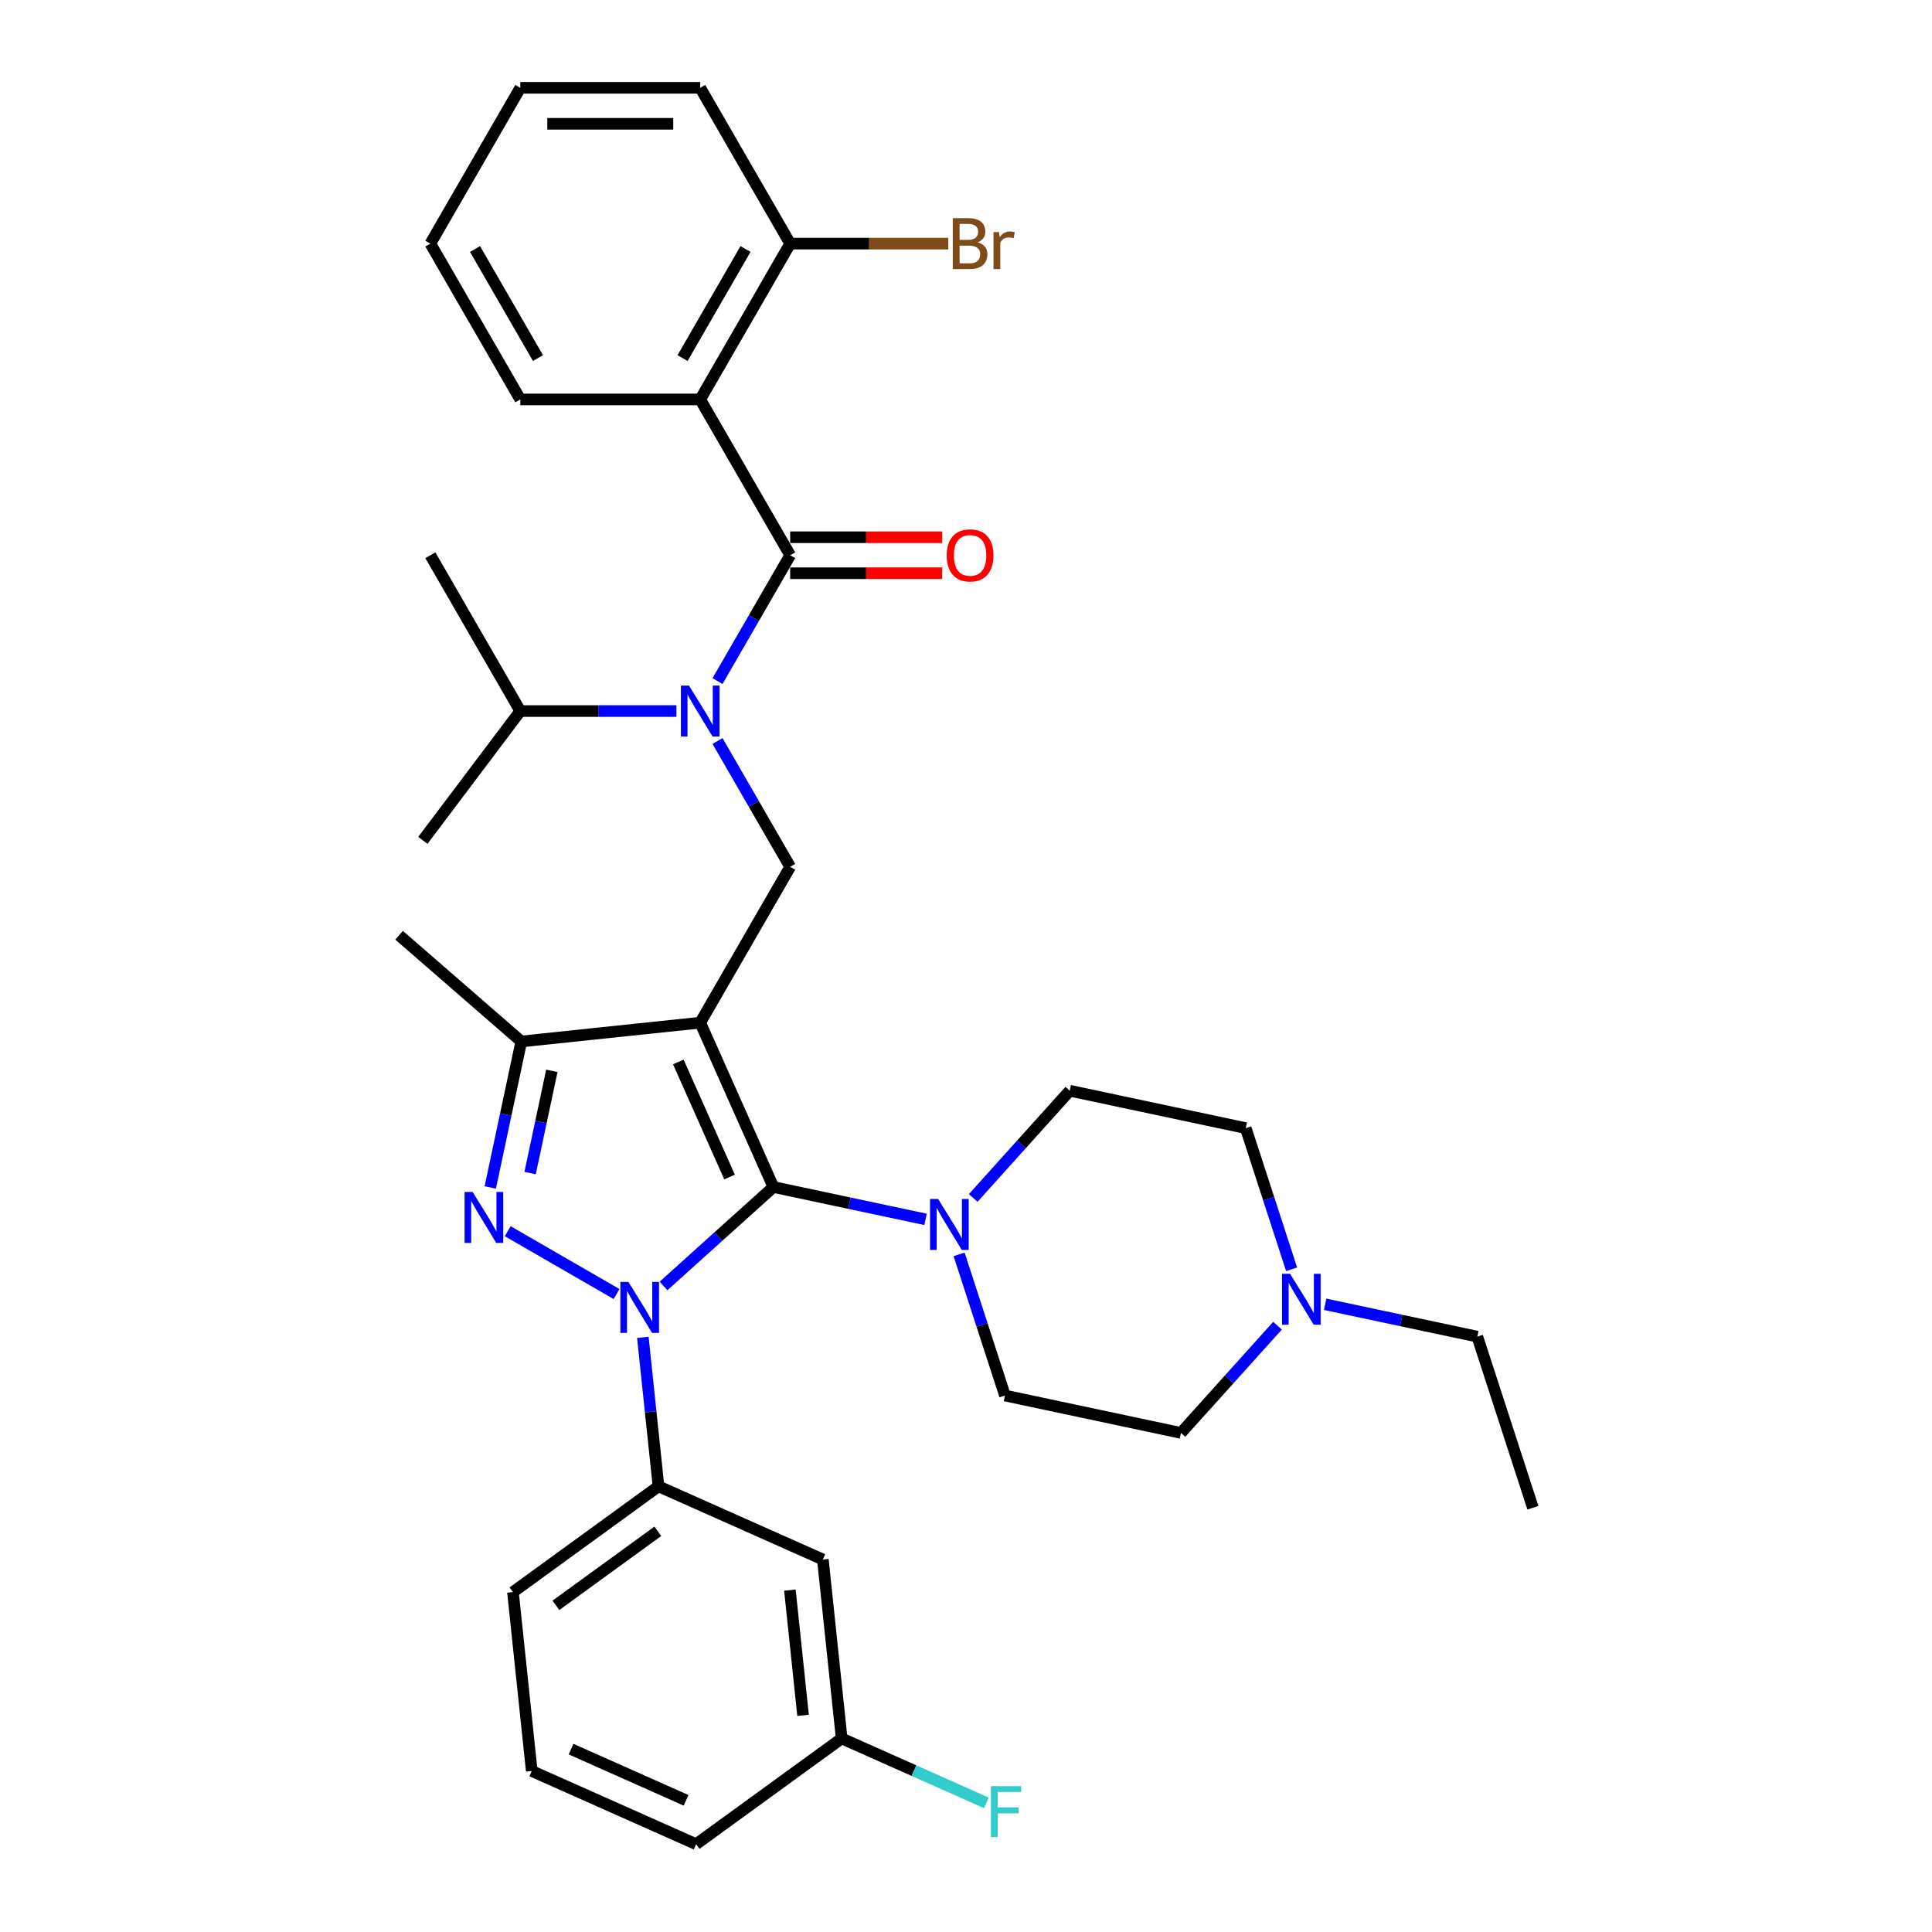 <?xml version='1.0' encoding='iso-8859-1'?>
<svg version='1.1' baseProfile='full'
              xmlns='http://www.w3.org/2000/svg'
                      xmlns:rdkit='http://www.rdkit.org/xml'
                      xmlns:xlink='http://www.w3.org/1999/xlink'
                  xml:space='preserve'
width='1000px' height='1000px' viewBox='0 0 1000 1000'>
<!-- END OF HEADER -->
<rect style='opacity:1.0;fill:#FFFFFF;stroke:none' width='1000' height='1000' x='0' y='0'> </rect>
<path class='bond-0' d='M 362.433,206.746 L 408.994,126.1' style='fill:none;fill-rule:evenodd;stroke:#000000;stroke-width:6px;stroke-linecap:butt;stroke-linejoin:miter;stroke-opacity:1' />
<path class='bond-0' d='M 353.288,185.337 L 385.88,128.885' style='fill:none;fill-rule:evenodd;stroke:#000000;stroke-width:6px;stroke-linecap:butt;stroke-linejoin:miter;stroke-opacity:1' />
<path class='bond-1' d='M 362.433,206.746 L 269.311,206.746' style='fill:none;fill-rule:evenodd;stroke:#000000;stroke-width:6px;stroke-linecap:butt;stroke-linejoin:miter;stroke-opacity:1' />
<path class='bond-2' d='M 362.433,206.746 L 408.994,287.392' style='fill:none;fill-rule:evenodd;stroke:#000000;stroke-width:6px;stroke-linecap:butt;stroke-linejoin:miter;stroke-opacity:1' />
<path class='bond-3' d='M 371.39,383.552 L 390.192,416.118' style='fill:none;fill-rule:evenodd;stroke:#0000FF;stroke-width:6px;stroke-linecap:butt;stroke-linejoin:miter;stroke-opacity:1' />
<path class='bond-3' d='M 390.192,416.118 L 408.994,448.683' style='fill:none;fill-rule:evenodd;stroke:#000000;stroke-width:6px;stroke-linecap:butt;stroke-linejoin:miter;stroke-opacity:1' />
<path class='bond-4' d='M 371.39,352.524 L 390.192,319.958' style='fill:none;fill-rule:evenodd;stroke:#0000FF;stroke-width:6px;stroke-linecap:butt;stroke-linejoin:miter;stroke-opacity:1' />
<path class='bond-4' d='M 390.192,319.958 L 408.994,287.392' style='fill:none;fill-rule:evenodd;stroke:#000000;stroke-width:6px;stroke-linecap:butt;stroke-linejoin:miter;stroke-opacity:1' />
<path class='bond-5' d='M 350.103,368.038 L 309.707,368.038' style='fill:none;fill-rule:evenodd;stroke:#0000FF;stroke-width:6px;stroke-linecap:butt;stroke-linejoin:miter;stroke-opacity:1' />
<path class='bond-5' d='M 309.707,368.038 L 269.311,368.038' style='fill:none;fill-rule:evenodd;stroke:#000000;stroke-width:6px;stroke-linecap:butt;stroke-linejoin:miter;stroke-opacity:1' />
<path class='bond-6' d='M 408.994,296.704 L 448.338,296.704' style='fill:none;fill-rule:evenodd;stroke:#000000;stroke-width:6px;stroke-linecap:butt;stroke-linejoin:miter;stroke-opacity:1' />
<path class='bond-6' d='M 448.338,296.704 L 487.682,296.704' style='fill:none;fill-rule:evenodd;stroke:#FF0000;stroke-width:6px;stroke-linecap:butt;stroke-linejoin:miter;stroke-opacity:1' />
<path class='bond-6' d='M 408.994,278.08 L 448.338,278.08' style='fill:none;fill-rule:evenodd;stroke:#000000;stroke-width:6px;stroke-linecap:butt;stroke-linejoin:miter;stroke-opacity:1' />
<path class='bond-6' d='M 448.338,278.08 L 487.682,278.08' style='fill:none;fill-rule:evenodd;stroke:#FF0000;stroke-width:6px;stroke-linecap:butt;stroke-linejoin:miter;stroke-opacity:1' />
<path class='bond-7' d='M 408.994,126.1 L 449.911,126.1' style='fill:none;fill-rule:evenodd;stroke:#000000;stroke-width:6px;stroke-linecap:butt;stroke-linejoin:miter;stroke-opacity:1' />
<path class='bond-7' d='M 449.911,126.1 L 490.829,126.1' style='fill:none;fill-rule:evenodd;stroke:#7F4C19;stroke-width:6px;stroke-linecap:butt;stroke-linejoin:miter;stroke-opacity:1' />
<path class='bond-8' d='M 408.994,126.1 L 362.433,45.455' style='fill:none;fill-rule:evenodd;stroke:#000000;stroke-width:6px;stroke-linecap:butt;stroke-linejoin:miter;stroke-opacity:1' />
<path class='bond-9' d='M 262.789,637.268 L 319.132,669.798' style='fill:none;fill-rule:evenodd;stroke:#0000FF;stroke-width:6px;stroke-linecap:butt;stroke-linejoin:miter;stroke-opacity:1' />
<path class='bond-10' d='M 253.758,614.636 L 261.789,576.849' style='fill:none;fill-rule:evenodd;stroke:#0000FF;stroke-width:6px;stroke-linecap:butt;stroke-linejoin:miter;stroke-opacity:1' />
<path class='bond-10' d='M 261.789,576.849 L 269.821,539.063' style='fill:none;fill-rule:evenodd;stroke:#000000;stroke-width:6px;stroke-linecap:butt;stroke-linejoin:miter;stroke-opacity:1' />
<path class='bond-10' d='M 274.385,607.172 L 280.007,580.722' style='fill:none;fill-rule:evenodd;stroke:#0000FF;stroke-width:6px;stroke-linecap:butt;stroke-linejoin:miter;stroke-opacity:1' />
<path class='bond-10' d='M 280.007,580.722 L 285.629,554.271' style='fill:none;fill-rule:evenodd;stroke:#000000;stroke-width:6px;stroke-linecap:butt;stroke-linejoin:miter;stroke-opacity:1' />
<path class='bond-11' d='M 343.435,665.609 L 371.872,640.005' style='fill:none;fill-rule:evenodd;stroke:#0000FF;stroke-width:6px;stroke-linecap:butt;stroke-linejoin:miter;stroke-opacity:1' />
<path class='bond-11' d='M 371.872,640.005 L 400.309,614.4' style='fill:none;fill-rule:evenodd;stroke:#000000;stroke-width:6px;stroke-linecap:butt;stroke-linejoin:miter;stroke-opacity:1' />
<path class='bond-12' d='M 332.736,692.225 L 336.788,730.774' style='fill:none;fill-rule:evenodd;stroke:#0000FF;stroke-width:6px;stroke-linecap:butt;stroke-linejoin:miter;stroke-opacity:1' />
<path class='bond-12' d='M 336.788,730.774 L 340.84,769.322' style='fill:none;fill-rule:evenodd;stroke:#000000;stroke-width:6px;stroke-linecap:butt;stroke-linejoin:miter;stroke-opacity:1' />
<path class='bond-13' d='M 400.309,614.4 L 362.433,529.329' style='fill:none;fill-rule:evenodd;stroke:#000000;stroke-width:6px;stroke-linecap:butt;stroke-linejoin:miter;stroke-opacity:1' />
<path class='bond-13' d='M 377.613,609.215 L 351.1,549.665' style='fill:none;fill-rule:evenodd;stroke:#000000;stroke-width:6px;stroke-linecap:butt;stroke-linejoin:miter;stroke-opacity:1' />
<path class='bond-14' d='M 400.309,614.4 L 439.688,622.77' style='fill:none;fill-rule:evenodd;stroke:#000000;stroke-width:6px;stroke-linecap:butt;stroke-linejoin:miter;stroke-opacity:1' />
<path class='bond-14' d='M 439.688,622.77 L 479.066,631.141' style='fill:none;fill-rule:evenodd;stroke:#0000FF;stroke-width:6px;stroke-linecap:butt;stroke-linejoin:miter;stroke-opacity:1' />
<path class='bond-15' d='M 362.433,529.329 L 269.821,539.063' style='fill:none;fill-rule:evenodd;stroke:#000000;stroke-width:6px;stroke-linecap:butt;stroke-linejoin:miter;stroke-opacity:1' />
<path class='bond-16' d='M 362.433,529.329 L 408.994,448.683' style='fill:none;fill-rule:evenodd;stroke:#000000;stroke-width:6px;stroke-linecap:butt;stroke-linejoin:miter;stroke-opacity:1' />
<path class='bond-17' d='M 269.821,539.063 L 206.568,484.081' style='fill:none;fill-rule:evenodd;stroke:#000000;stroke-width:6px;stroke-linecap:butt;stroke-linejoin:miter;stroke-opacity:1' />
<path class='bond-18' d='M 340.84,769.322 L 265.503,824.058' style='fill:none;fill-rule:evenodd;stroke:#000000;stroke-width:6px;stroke-linecap:butt;stroke-linejoin:miter;stroke-opacity:1' />
<path class='bond-18' d='M 340.486,792.6 L 287.75,830.915' style='fill:none;fill-rule:evenodd;stroke:#000000;stroke-width:6px;stroke-linecap:butt;stroke-linejoin:miter;stroke-opacity:1' />
<path class='bond-19' d='M 340.84,769.322 L 425.911,807.198' style='fill:none;fill-rule:evenodd;stroke:#000000;stroke-width:6px;stroke-linecap:butt;stroke-linejoin:miter;stroke-opacity:1' />
<path class='bond-20' d='M 265.503,824.058 L 275.237,916.669' style='fill:none;fill-rule:evenodd;stroke:#000000;stroke-width:6px;stroke-linecap:butt;stroke-linejoin:miter;stroke-opacity:1' />
<path class='bond-21' d='M 275.237,916.669 L 360.307,954.545' style='fill:none;fill-rule:evenodd;stroke:#000000;stroke-width:6px;stroke-linecap:butt;stroke-linejoin:miter;stroke-opacity:1' />
<path class='bond-21' d='M 295.572,905.337 L 355.122,931.85' style='fill:none;fill-rule:evenodd;stroke:#000000;stroke-width:6px;stroke-linecap:butt;stroke-linejoin:miter;stroke-opacity:1' />
<path class='bond-22' d='M 360.307,954.545 L 435.645,899.81' style='fill:none;fill-rule:evenodd;stroke:#000000;stroke-width:6px;stroke-linecap:butt;stroke-linejoin:miter;stroke-opacity:1' />
<path class='bond-23' d='M 435.645,899.81 L 425.911,807.198' style='fill:none;fill-rule:evenodd;stroke:#000000;stroke-width:6px;stroke-linecap:butt;stroke-linejoin:miter;stroke-opacity:1' />
<path class='bond-23' d='M 415.662,887.865 L 408.848,823.037' style='fill:none;fill-rule:evenodd;stroke:#000000;stroke-width:6px;stroke-linecap:butt;stroke-linejoin:miter;stroke-opacity:1' />
<path class='bond-24' d='M 435.645,899.81 L 473.096,916.484' style='fill:none;fill-rule:evenodd;stroke:#000000;stroke-width:6px;stroke-linecap:butt;stroke-linejoin:miter;stroke-opacity:1' />
<path class='bond-24' d='M 473.096,916.484 L 510.547,933.158' style='fill:none;fill-rule:evenodd;stroke:#33CCCC;stroke-width:6px;stroke-linecap:butt;stroke-linejoin:miter;stroke-opacity:1' />
<path class='bond-25' d='M 496.436,649.275 L 508.304,685.8' style='fill:none;fill-rule:evenodd;stroke:#0000FF;stroke-width:6px;stroke-linecap:butt;stroke-linejoin:miter;stroke-opacity:1' />
<path class='bond-25' d='M 508.304,685.8 L 520.172,722.325' style='fill:none;fill-rule:evenodd;stroke:#000000;stroke-width:6px;stroke-linecap:butt;stroke-linejoin:miter;stroke-opacity:1' />
<path class='bond-26' d='M 503.725,620.068 L 528.716,592.313' style='fill:none;fill-rule:evenodd;stroke:#0000FF;stroke-width:6px;stroke-linecap:butt;stroke-linejoin:miter;stroke-opacity:1' />
<path class='bond-26' d='M 528.716,592.313 L 553.706,564.558' style='fill:none;fill-rule:evenodd;stroke:#000000;stroke-width:6px;stroke-linecap:butt;stroke-linejoin:miter;stroke-opacity:1' />
<path class='bond-27' d='M 520.172,722.325 L 611.259,741.686' style='fill:none;fill-rule:evenodd;stroke:#000000;stroke-width:6px;stroke-linecap:butt;stroke-linejoin:miter;stroke-opacity:1' />
<path class='bond-28' d='M 611.259,741.686 L 636.249,713.931' style='fill:none;fill-rule:evenodd;stroke:#000000;stroke-width:6px;stroke-linecap:butt;stroke-linejoin:miter;stroke-opacity:1' />
<path class='bond-28' d='M 636.249,713.931 L 661.24,686.176' style='fill:none;fill-rule:evenodd;stroke:#0000FF;stroke-width:6px;stroke-linecap:butt;stroke-linejoin:miter;stroke-opacity:1' />
<path class='bond-29' d='M 668.528,656.969 L 656.661,620.444' style='fill:none;fill-rule:evenodd;stroke:#0000FF;stroke-width:6px;stroke-linecap:butt;stroke-linejoin:miter;stroke-opacity:1' />
<path class='bond-29' d='M 656.661,620.444 L 644.793,583.919' style='fill:none;fill-rule:evenodd;stroke:#000000;stroke-width:6px;stroke-linecap:butt;stroke-linejoin:miter;stroke-opacity:1' />
<path class='bond-30' d='M 685.898,675.104 L 725.277,683.474' style='fill:none;fill-rule:evenodd;stroke:#0000FF;stroke-width:6px;stroke-linecap:butt;stroke-linejoin:miter;stroke-opacity:1' />
<path class='bond-30' d='M 725.277,683.474 L 764.656,691.844' style='fill:none;fill-rule:evenodd;stroke:#000000;stroke-width:6px;stroke-linecap:butt;stroke-linejoin:miter;stroke-opacity:1' />
<path class='bond-31' d='M 644.793,583.919 L 553.706,564.558' style='fill:none;fill-rule:evenodd;stroke:#000000;stroke-width:6px;stroke-linecap:butt;stroke-linejoin:miter;stroke-opacity:1' />
<path class='bond-32' d='M 764.656,691.844 L 793.432,780.408' style='fill:none;fill-rule:evenodd;stroke:#000000;stroke-width:6px;stroke-linecap:butt;stroke-linejoin:miter;stroke-opacity:1' />
<path class='bond-33' d='M 269.311,368.038 L 218.871,434.97' style='fill:none;fill-rule:evenodd;stroke:#000000;stroke-width:6px;stroke-linecap:butt;stroke-linejoin:miter;stroke-opacity:1' />
<path class='bond-34' d='M 269.311,368.038 L 222.75,287.392' style='fill:none;fill-rule:evenodd;stroke:#000000;stroke-width:6px;stroke-linecap:butt;stroke-linejoin:miter;stroke-opacity:1' />
<path class='bond-35' d='M 269.311,206.746 L 222.75,126.1' style='fill:none;fill-rule:evenodd;stroke:#000000;stroke-width:6px;stroke-linecap:butt;stroke-linejoin:miter;stroke-opacity:1' />
<path class='bond-35' d='M 278.456,185.337 L 245.864,128.885' style='fill:none;fill-rule:evenodd;stroke:#000000;stroke-width:6px;stroke-linecap:butt;stroke-linejoin:miter;stroke-opacity:1' />
<path class='bond-36' d='M 362.433,45.455 L 269.311,45.455' style='fill:none;fill-rule:evenodd;stroke:#000000;stroke-width:6px;stroke-linecap:butt;stroke-linejoin:miter;stroke-opacity:1' />
<path class='bond-36' d='M 348.465,64.079 L 283.279,64.079' style='fill:none;fill-rule:evenodd;stroke:#000000;stroke-width:6px;stroke-linecap:butt;stroke-linejoin:miter;stroke-opacity:1' />
<path class='bond-37' d='M 222.75,126.1 L 269.311,45.455' style='fill:none;fill-rule:evenodd;stroke:#000000;stroke-width:6px;stroke-linecap:butt;stroke-linejoin:miter;stroke-opacity:1' />
<path  class='atom-1' d='M 356.603 354.852
L 365.245 368.82
Q 366.102 370.198, 367.48 372.694
Q 368.858 375.189, 368.933 375.338
L 368.933 354.852
L 372.434 354.852
L 372.434 381.224
L 368.821 381.224
L 359.546 365.952
Q 358.466 364.164, 357.311 362.115
Q 356.194 360.066, 355.858 359.433
L 355.858 381.224
L 352.432 381.224
L 352.432 354.852
L 356.603 354.852
' fill='#0000FF'/>
<path  class='atom-3' d='M 490.01 287.466
Q 490.01 281.134, 493.138 277.595
Q 496.267 274.057, 502.115 274.057
Q 507.963 274.057, 511.092 277.595
Q 514.221 281.134, 514.221 287.466
Q 514.221 293.873, 511.055 297.524
Q 507.889 301.137, 502.115 301.137
Q 496.305 301.137, 493.138 297.524
Q 490.01 293.91, 490.01 287.466
M 502.115 298.157
Q 506.138 298.157, 508.299 295.475
Q 510.496 292.756, 510.496 287.466
Q 510.496 282.289, 508.299 279.681
Q 506.138 277.037, 502.115 277.037
Q 498.093 277.037, 495.895 279.644
Q 493.734 282.252, 493.734 287.466
Q 493.734 292.793, 495.895 295.475
Q 498.093 298.157, 502.115 298.157
' fill='#FF0000'/>
<path  class='atom-5' d='M 505.971 125.43
Q 508.504 126.138, 509.77 127.702
Q 511.074 129.229, 511.074 131.501
Q 511.074 135.152, 508.727 137.238
Q 506.418 139.286, 502.022 139.286
L 493.157 139.286
L 493.157 112.914
L 500.942 112.914
Q 505.449 112.914, 507.721 114.739
Q 509.993 116.565, 509.993 119.917
Q 509.993 123.903, 505.971 125.43
M 496.696 115.894
L 496.696 124.163
L 500.942 124.163
Q 503.549 124.163, 504.89 123.12
Q 506.269 122.04, 506.269 119.917
Q 506.269 115.894, 500.942 115.894
L 496.696 115.894
M 502.022 136.306
Q 504.592 136.306, 505.971 135.077
Q 507.349 133.848, 507.349 131.501
Q 507.349 129.341, 505.822 128.261
Q 504.332 127.143, 501.464 127.143
L 496.696 127.143
L 496.696 136.306
L 502.022 136.306
' fill='#7F4C19'/>
<path  class='atom-5' d='M 517.071 120.141
L 517.48 122.785
Q 519.492 119.805, 522.77 119.805
Q 523.813 119.805, 525.228 120.178
L 524.669 123.307
Q 523.068 122.934, 522.174 122.934
Q 520.609 122.934, 519.566 123.567
Q 518.561 124.163, 517.741 125.616
L 517.741 139.286
L 514.24 139.286
L 514.24 120.141
L 517.071 120.141
' fill='#7F4C19'/>
<path  class='atom-6' d='M 244.631 616.964
L 253.272 630.932
Q 254.129 632.31, 255.507 634.806
Q 256.886 637.302, 256.96 637.451
L 256.96 616.964
L 260.461 616.964
L 260.461 643.336
L 256.848 643.336
L 247.573 628.064
Q 246.493 626.276, 245.338 624.227
Q 244.221 622.179, 243.886 621.545
L 243.886 643.336
L 240.459 643.336
L 240.459 616.964
L 244.631 616.964
' fill='#0000FF'/>
<path  class='atom-7' d='M 325.276 663.525
L 333.918 677.493
Q 334.775 678.871, 336.153 681.367
Q 337.531 683.862, 337.606 684.011
L 337.606 663.525
L 341.107 663.525
L 341.107 689.897
L 337.494 689.897
L 328.219 674.625
Q 327.139 672.837, 325.984 670.788
Q 324.867 668.739, 324.531 668.106
L 324.531 689.897
L 321.105 689.897
L 321.105 663.525
L 325.276 663.525
' fill='#0000FF'/>
<path  class='atom-17' d='M 485.566 620.575
L 494.208 634.543
Q 495.065 635.922, 496.443 638.417
Q 497.821 640.913, 497.895 641.062
L 497.895 620.575
L 501.397 620.575
L 501.397 646.947
L 497.784 646.947
L 488.509 631.675
Q 487.429 629.887, 486.274 627.839
Q 485.156 625.79, 484.821 625.157
L 484.821 646.947
L 481.394 646.947
L 481.394 620.575
L 485.566 620.575
' fill='#0000FF'/>
<path  class='atom-20' d='M 512.875 924.5
L 528.556 924.5
L 528.556 927.517
L 516.413 927.517
L 516.413 935.525
L 527.215 935.525
L 527.215 938.58
L 516.413 938.58
L 516.413 950.872
L 512.875 950.872
L 512.875 924.5
' fill='#33CCCC'/>
<path  class='atom-23' d='M 667.74 659.297
L 676.381 673.266
Q 677.238 674.644, 678.616 677.139
Q 679.995 679.635, 680.069 679.784
L 680.069 659.297
L 683.57 659.297
L 683.57 685.669
L 679.957 685.669
L 670.682 670.397
Q 669.602 668.61, 668.447 666.561
Q 667.33 664.512, 666.995 663.879
L 666.995 685.669
L 663.568 685.669
L 663.568 659.297
L 667.74 659.297
' fill='#0000FF'/>
</svg>
